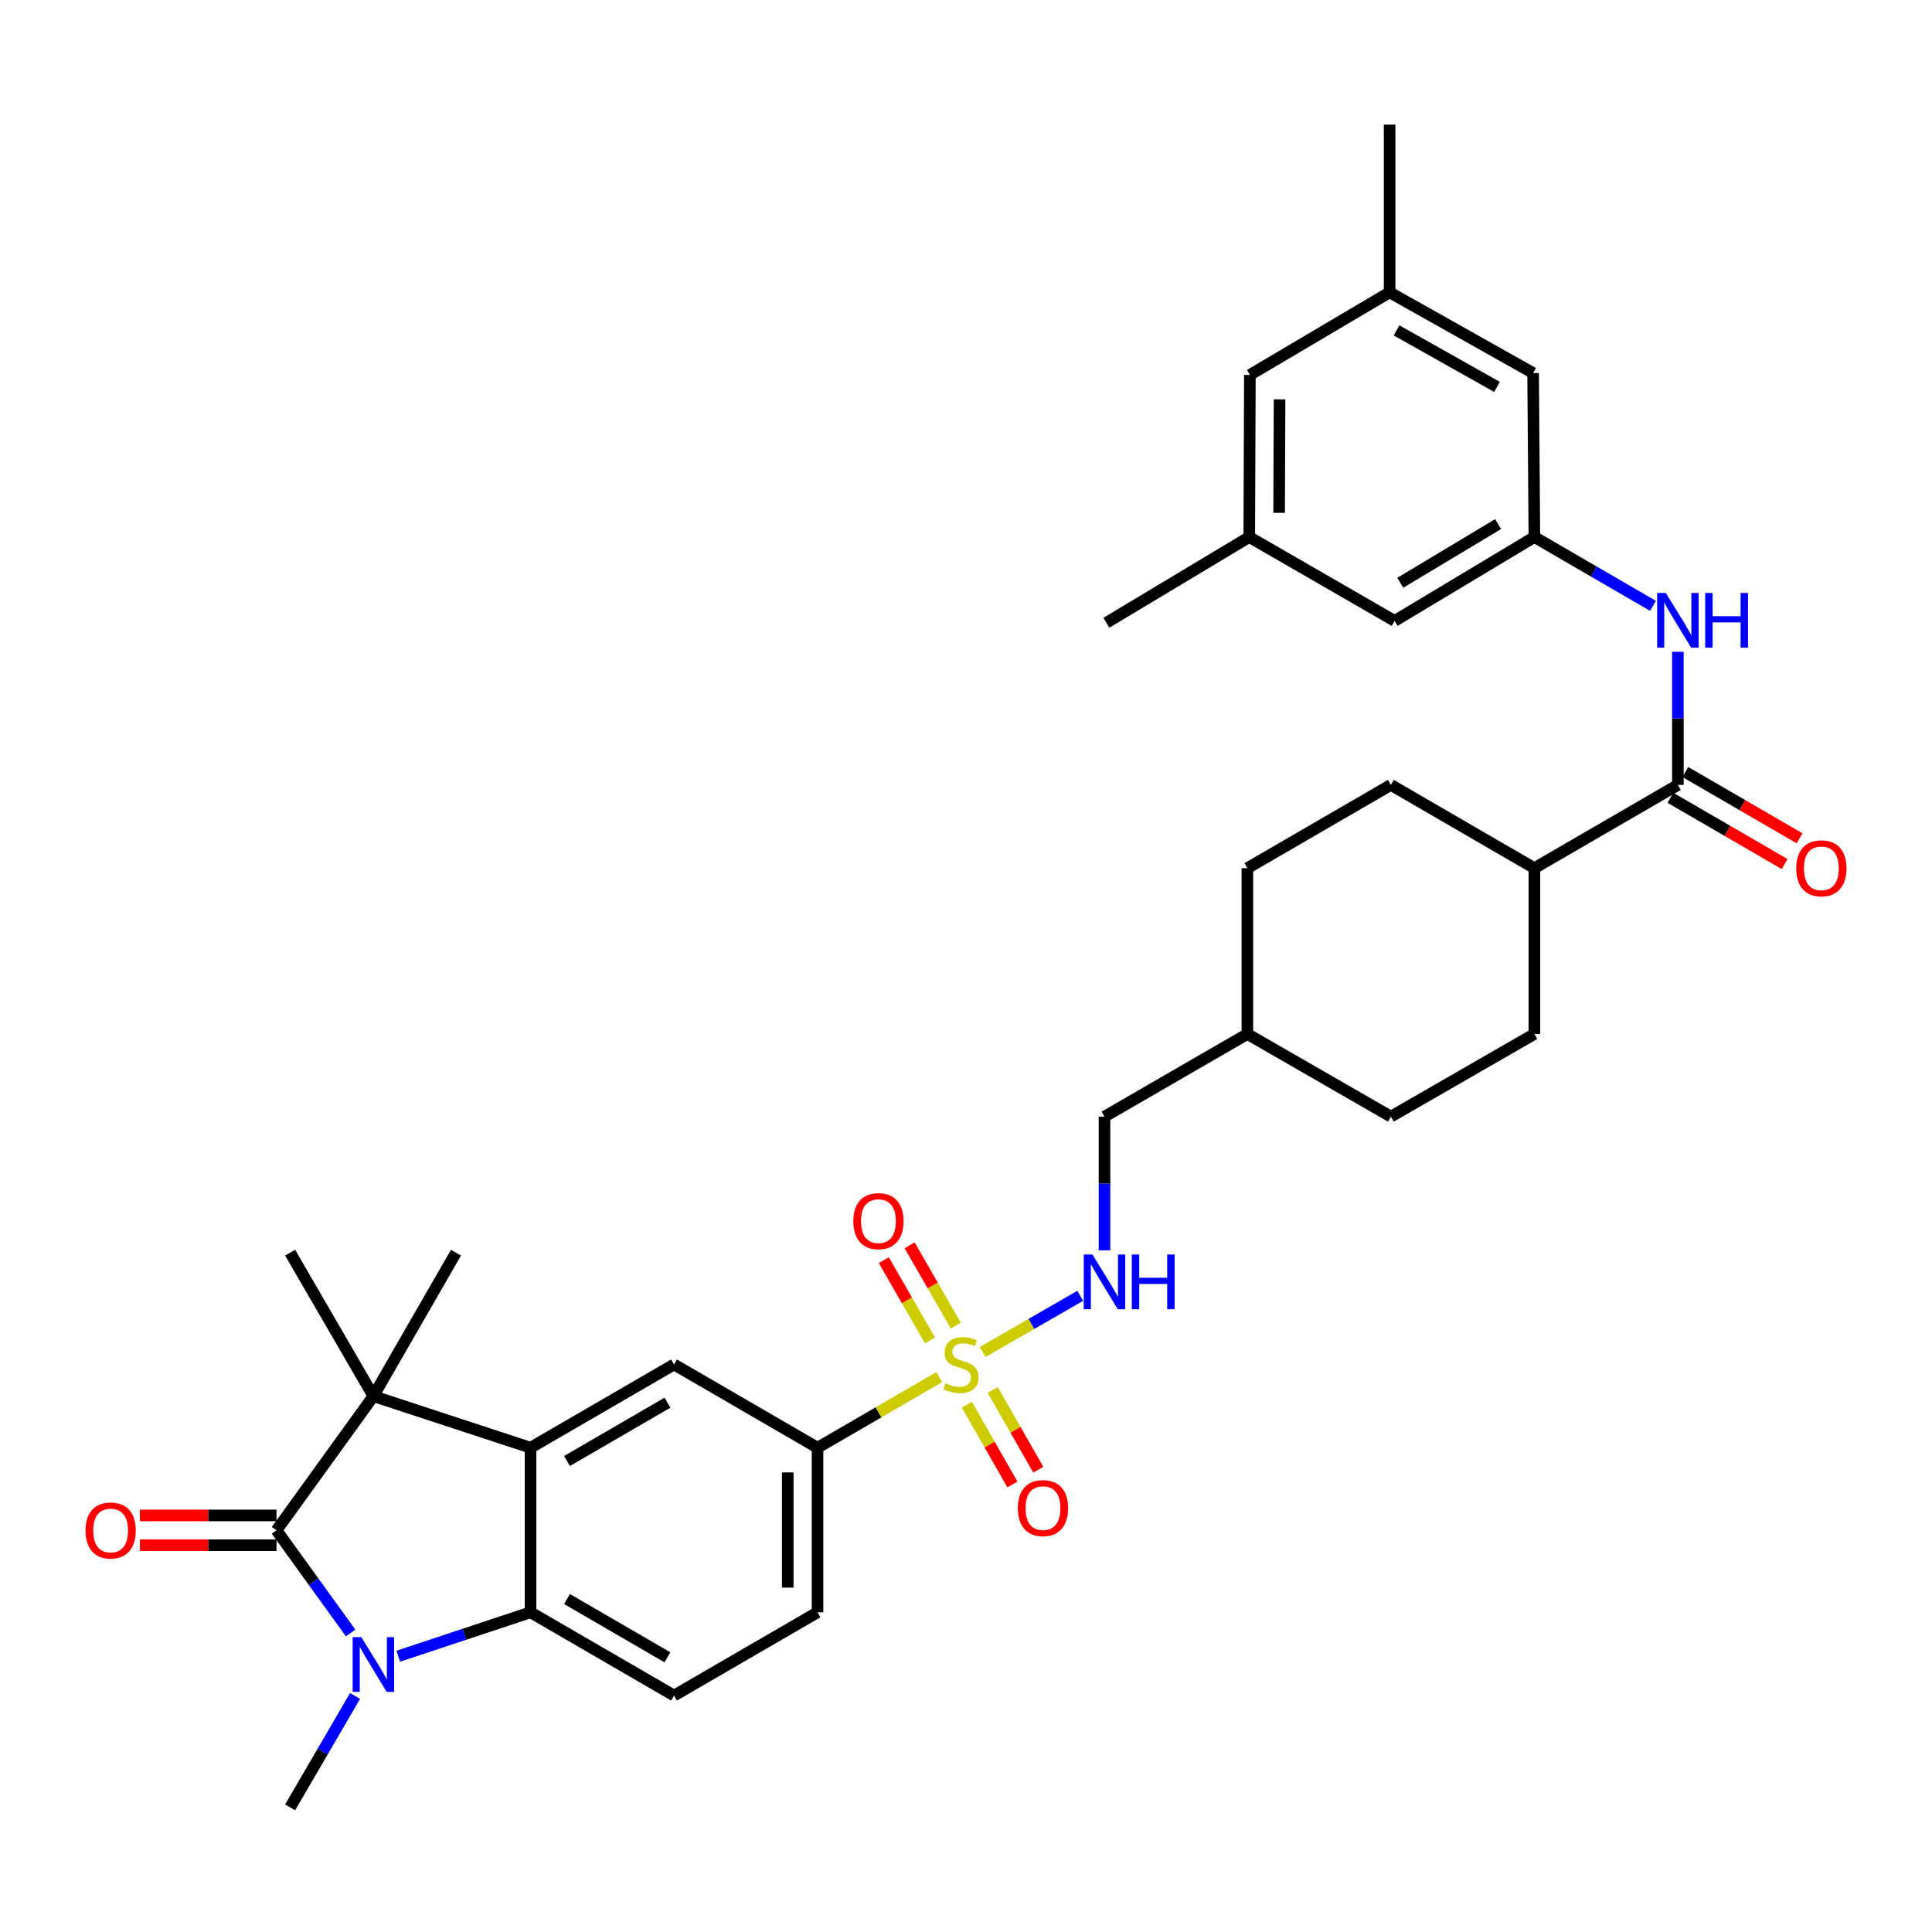 <?xml version='1.0' encoding='iso-8859-1'?>
<svg version='1.1' baseProfile='full'
              xmlns='http://www.w3.org/2000/svg'
                      xmlns:rdkit='http://www.rdkit.org/xml'
                      xmlns:xlink='http://www.w3.org/1999/xlink'
                  xml:space='preserve'
width='1000px' height='1000px' viewBox='0 0 1000 1000'>
<!-- END OF HEADER -->
<rect style='opacity:1.0;fill:#FFFFFF;stroke:none' width='1000' height='1000' x='0' y='0'> </rect>
<path class='bond-5' d='M 486.188,712.759 L 454.668,731.05' style='fill:none;fill-rule:evenodd;stroke:#CCCC00;stroke-width:6px;stroke-linecap:butt;stroke-linejoin:miter;stroke-opacity:1' />
<path class='bond-5' d='M 454.668,731.05 L 423.147,749.341' style='fill:none;fill-rule:evenodd;stroke:#000000;stroke-width:6px;stroke-linecap:butt;stroke-linejoin:miter;stroke-opacity:1' />
<path class='bond-8' d='M 508.637,699.784 L 533.88,685.252' style='fill:none;fill-rule:evenodd;stroke:#CCCC00;stroke-width:6px;stroke-linecap:butt;stroke-linejoin:miter;stroke-opacity:1' />
<path class='bond-8' d='M 533.88,685.252 L 559.123,670.72' style='fill:none;fill-rule:evenodd;stroke:#0000FF;stroke-width:6px;stroke-linecap:butt;stroke-linejoin:miter;stroke-opacity:1' />
<path class='bond-12' d='M 494.735,686.139 L 482.774,665.353' style='fill:none;fill-rule:evenodd;stroke:#CCCC00;stroke-width:6px;stroke-linecap:butt;stroke-linejoin:miter;stroke-opacity:1' />
<path class='bond-12' d='M 482.774,665.353 L 470.812,644.567' style='fill:none;fill-rule:evenodd;stroke:#FF0000;stroke-width:6px;stroke-linecap:butt;stroke-linejoin:miter;stroke-opacity:1' />
<path class='bond-12' d='M 481.378,693.825 L 469.417,673.039' style='fill:none;fill-rule:evenodd;stroke:#CCCC00;stroke-width:6px;stroke-linecap:butt;stroke-linejoin:miter;stroke-opacity:1' />
<path class='bond-12' d='M 469.417,673.039 L 457.456,652.253' style='fill:none;fill-rule:evenodd;stroke:#FF0000;stroke-width:6px;stroke-linecap:butt;stroke-linejoin:miter;stroke-opacity:1' />
<path class='bond-13' d='M 500.447,727.085 L 512.239,747.725' style='fill:none;fill-rule:evenodd;stroke:#CCCC00;stroke-width:6px;stroke-linecap:butt;stroke-linejoin:miter;stroke-opacity:1' />
<path class='bond-13' d='M 512.239,747.725 L 524.03,768.365' style='fill:none;fill-rule:evenodd;stroke:#FF0000;stroke-width:6px;stroke-linecap:butt;stroke-linejoin:miter;stroke-opacity:1' />
<path class='bond-13' d='M 513.827,719.441 L 525.619,740.081' style='fill:none;fill-rule:evenodd;stroke:#CCCC00;stroke-width:6px;stroke-linecap:butt;stroke-linejoin:miter;stroke-opacity:1' />
<path class='bond-13' d='M 525.619,740.081 L 537.411,760.721' style='fill:none;fill-rule:evenodd;stroke:#FF0000;stroke-width:6px;stroke-linecap:butt;stroke-linejoin:miter;stroke-opacity:1' />
<path class='bond-0' d='M 143.115,792.095 L 193.266,722.639' style='fill:none;fill-rule:evenodd;stroke:#000000;stroke-width:6px;stroke-linecap:butt;stroke-linejoin:miter;stroke-opacity:1' />
<path class='bond-14' d='M 143.115,784.39 L 107.763,784.39' style='fill:none;fill-rule:evenodd;stroke:#000000;stroke-width:6px;stroke-linecap:butt;stroke-linejoin:miter;stroke-opacity:1' />
<path class='bond-14' d='M 107.763,784.39 L 72.411,784.39' style='fill:none;fill-rule:evenodd;stroke:#FF0000;stroke-width:6px;stroke-linecap:butt;stroke-linejoin:miter;stroke-opacity:1' />
<path class='bond-14' d='M 143.115,799.8 L 107.763,799.8' style='fill:none;fill-rule:evenodd;stroke:#000000;stroke-width:6px;stroke-linecap:butt;stroke-linejoin:miter;stroke-opacity:1' />
<path class='bond-14' d='M 107.763,799.8 L 72.411,799.8' style='fill:none;fill-rule:evenodd;stroke:#FF0000;stroke-width:6px;stroke-linecap:butt;stroke-linejoin:miter;stroke-opacity:1' />
<path class='bond-36' d='M 143.115,792.095 L 162.304,818.663' style='fill:none;fill-rule:evenodd;stroke:#000000;stroke-width:6px;stroke-linecap:butt;stroke-linejoin:miter;stroke-opacity:1' />
<path class='bond-36' d='M 162.304,818.663 L 181.493,845.232' style='fill:none;fill-rule:evenodd;stroke:#0000FF;stroke-width:6px;stroke-linecap:butt;stroke-linejoin:miter;stroke-opacity:1' />
<path class='bond-1' d='M 206.149,857.255 L 240.377,845.889' style='fill:none;fill-rule:evenodd;stroke:#0000FF;stroke-width:6px;stroke-linecap:butt;stroke-linejoin:miter;stroke-opacity:1' />
<path class='bond-1' d='M 240.377,845.889 L 274.604,834.523' style='fill:none;fill-rule:evenodd;stroke:#000000;stroke-width:6px;stroke-linecap:butt;stroke-linejoin:miter;stroke-opacity:1' />
<path class='bond-24' d='M 183.768,877.833 L 166.969,906.663' style='fill:none;fill-rule:evenodd;stroke:#0000FF;stroke-width:6px;stroke-linecap:butt;stroke-linejoin:miter;stroke-opacity:1' />
<path class='bond-24' d='M 166.969,906.663 L 150.17,935.492' style='fill:none;fill-rule:evenodd;stroke:#000000;stroke-width:6px;stroke-linecap:butt;stroke-linejoin:miter;stroke-opacity:1' />
<path class='bond-2' d='M 274.604,749.341 L 348.88,706.244' style='fill:none;fill-rule:evenodd;stroke:#000000;stroke-width:6px;stroke-linecap:butt;stroke-linejoin:miter;stroke-opacity:1' />
<path class='bond-2' d='M 293.479,756.205 L 345.472,726.038' style='fill:none;fill-rule:evenodd;stroke:#000000;stroke-width:6px;stroke-linecap:butt;stroke-linejoin:miter;stroke-opacity:1' />
<path class='bond-3' d='M 274.604,749.341 L 193.266,722.639' style='fill:none;fill-rule:evenodd;stroke:#000000;stroke-width:6px;stroke-linecap:butt;stroke-linejoin:miter;stroke-opacity:1' />
<path class='bond-34' d='M 274.604,749.341 L 274.604,834.523' style='fill:none;fill-rule:evenodd;stroke:#000000;stroke-width:6px;stroke-linecap:butt;stroke-linejoin:miter;stroke-opacity:1' />
<path class='bond-27' d='M 193.266,722.639 L 150.17,648.372' style='fill:none;fill-rule:evenodd;stroke:#000000;stroke-width:6px;stroke-linecap:butt;stroke-linejoin:miter;stroke-opacity:1' />
<path class='bond-28' d='M 193.266,722.639 L 236.02,648.372' style='fill:none;fill-rule:evenodd;stroke:#000000;stroke-width:6px;stroke-linecap:butt;stroke-linejoin:miter;stroke-opacity:1' />
<path class='bond-4' d='M 274.604,834.523 L 348.88,877.62' style='fill:none;fill-rule:evenodd;stroke:#000000;stroke-width:6px;stroke-linecap:butt;stroke-linejoin:miter;stroke-opacity:1' />
<path class='bond-4' d='M 293.479,827.659 L 345.472,857.826' style='fill:none;fill-rule:evenodd;stroke:#000000;stroke-width:6px;stroke-linecap:butt;stroke-linejoin:miter;stroke-opacity:1' />
<path class='bond-6' d='M 423.147,749.341 L 348.88,706.244' style='fill:none;fill-rule:evenodd;stroke:#000000;stroke-width:6px;stroke-linecap:butt;stroke-linejoin:miter;stroke-opacity:1' />
<path class='bond-16' d='M 423.147,749.341 L 423.147,834.523' style='fill:none;fill-rule:evenodd;stroke:#000000;stroke-width:6px;stroke-linecap:butt;stroke-linejoin:miter;stroke-opacity:1' />
<path class='bond-16' d='M 407.737,762.118 L 407.737,821.746' style='fill:none;fill-rule:evenodd;stroke:#000000;stroke-width:6px;stroke-linecap:butt;stroke-linejoin:miter;stroke-opacity:1' />
<path class='bond-7' d='M 868.468,406.265 L 794.192,449.361' style='fill:none;fill-rule:evenodd;stroke:#000000;stroke-width:6px;stroke-linecap:butt;stroke-linejoin:miter;stroke-opacity:1' />
<path class='bond-9' d='M 868.468,406.265 L 868.468,371.81' style='fill:none;fill-rule:evenodd;stroke:#000000;stroke-width:6px;stroke-linecap:butt;stroke-linejoin:miter;stroke-opacity:1' />
<path class='bond-9' d='M 868.468,371.81 L 868.468,337.355' style='fill:none;fill-rule:evenodd;stroke:#0000FF;stroke-width:6px;stroke-linecap:butt;stroke-linejoin:miter;stroke-opacity:1' />
<path class='bond-17' d='M 864.601,412.929 L 894.161,430.083' style='fill:none;fill-rule:evenodd;stroke:#000000;stroke-width:6px;stroke-linecap:butt;stroke-linejoin:miter;stroke-opacity:1' />
<path class='bond-17' d='M 894.161,430.083 L 923.721,447.236' style='fill:none;fill-rule:evenodd;stroke:#FF0000;stroke-width:6px;stroke-linecap:butt;stroke-linejoin:miter;stroke-opacity:1' />
<path class='bond-17' d='M 872.335,399.601 L 901.895,416.754' style='fill:none;fill-rule:evenodd;stroke:#000000;stroke-width:6px;stroke-linecap:butt;stroke-linejoin:miter;stroke-opacity:1' />
<path class='bond-17' d='M 901.895,416.754 L 931.456,433.908' style='fill:none;fill-rule:evenodd;stroke:#FF0000;stroke-width:6px;stroke-linecap:butt;stroke-linejoin:miter;stroke-opacity:1' />
<path class='bond-26' d='M 571.682,647.192 L 571.682,612.579' style='fill:none;fill-rule:evenodd;stroke:#0000FF;stroke-width:6px;stroke-linecap:butt;stroke-linejoin:miter;stroke-opacity:1' />
<path class='bond-26' d='M 571.682,612.579 L 571.682,577.966' style='fill:none;fill-rule:evenodd;stroke:#000000;stroke-width:6px;stroke-linecap:butt;stroke-linejoin:miter;stroke-opacity:1' />
<path class='bond-11' d='M 855.581,313.588 L 824.887,295.779' style='fill:none;fill-rule:evenodd;stroke:#0000FF;stroke-width:6px;stroke-linecap:butt;stroke-linejoin:miter;stroke-opacity:1' />
<path class='bond-11' d='M 824.887,295.779 L 794.192,277.969' style='fill:none;fill-rule:evenodd;stroke:#000000;stroke-width:6px;stroke-linecap:butt;stroke-linejoin:miter;stroke-opacity:1' />
<path class='bond-10' d='M 348.88,877.62 L 423.147,834.523' style='fill:none;fill-rule:evenodd;stroke:#000000;stroke-width:6px;stroke-linecap:butt;stroke-linejoin:miter;stroke-opacity:1' />
<path class='bond-20' d='M 794.192,277.969 L 721.851,321.382' style='fill:none;fill-rule:evenodd;stroke:#000000;stroke-width:6px;stroke-linecap:butt;stroke-linejoin:miter;stroke-opacity:1' />
<path class='bond-20' d='M 775.412,271.268 L 724.773,301.657' style='fill:none;fill-rule:evenodd;stroke:#000000;stroke-width:6px;stroke-linecap:butt;stroke-linejoin:miter;stroke-opacity:1' />
<path class='bond-21' d='M 794.192,277.969 L 793.533,193.086' style='fill:none;fill-rule:evenodd;stroke:#000000;stroke-width:6px;stroke-linecap:butt;stroke-linejoin:miter;stroke-opacity:1' />
<path class='bond-15' d='M 794.192,449.361 L 794.192,535.195' style='fill:none;fill-rule:evenodd;stroke:#000000;stroke-width:6px;stroke-linecap:butt;stroke-linejoin:miter;stroke-opacity:1' />
<path class='bond-35' d='M 794.192,449.361 L 719.916,406.265' style='fill:none;fill-rule:evenodd;stroke:#000000;stroke-width:6px;stroke-linecap:butt;stroke-linejoin:miter;stroke-opacity:1' />
<path class='bond-18' d='M 719.266,151.308 L 793.533,193.086' style='fill:none;fill-rule:evenodd;stroke:#000000;stroke-width:6px;stroke-linecap:butt;stroke-linejoin:miter;stroke-opacity:1' />
<path class='bond-18' d='M 722.851,171.006 L 774.838,200.25' style='fill:none;fill-rule:evenodd;stroke:#000000;stroke-width:6px;stroke-linecap:butt;stroke-linejoin:miter;stroke-opacity:1' />
<path class='bond-25' d='M 719.266,151.308 L 646.933,194.062' style='fill:none;fill-rule:evenodd;stroke:#000000;stroke-width:6px;stroke-linecap:butt;stroke-linejoin:miter;stroke-opacity:1' />
<path class='bond-33' d='M 719.266,151.308 L 719.266,64.508' style='fill:none;fill-rule:evenodd;stroke:#000000;stroke-width:6px;stroke-linecap:butt;stroke-linejoin:miter;stroke-opacity:1' />
<path class='bond-19' d='M 646.617,277.969 L 721.851,321.382' style='fill:none;fill-rule:evenodd;stroke:#000000;stroke-width:6px;stroke-linecap:butt;stroke-linejoin:miter;stroke-opacity:1' />
<path class='bond-32' d='M 646.617,277.969 L 572.649,322.35' style='fill:none;fill-rule:evenodd;stroke:#000000;stroke-width:6px;stroke-linecap:butt;stroke-linejoin:miter;stroke-opacity:1' />
<path class='bond-37' d='M 646.617,277.969 L 646.933,194.062' style='fill:none;fill-rule:evenodd;stroke:#000000;stroke-width:6px;stroke-linecap:butt;stroke-linejoin:miter;stroke-opacity:1' />
<path class='bond-37' d='M 662.074,265.441 L 662.296,206.706' style='fill:none;fill-rule:evenodd;stroke:#000000;stroke-width:6px;stroke-linecap:butt;stroke-linejoin:miter;stroke-opacity:1' />
<path class='bond-22' d='M 794.192,535.195 L 719.916,577.966' style='fill:none;fill-rule:evenodd;stroke:#000000;stroke-width:6px;stroke-linecap:butt;stroke-linejoin:miter;stroke-opacity:1' />
<path class='bond-23' d='M 719.916,406.265 L 645.649,449.361' style='fill:none;fill-rule:evenodd;stroke:#000000;stroke-width:6px;stroke-linecap:butt;stroke-linejoin:miter;stroke-opacity:1' />
<path class='bond-31' d='M 571.682,577.966 L 645.649,535.195' style='fill:none;fill-rule:evenodd;stroke:#000000;stroke-width:6px;stroke-linecap:butt;stroke-linejoin:miter;stroke-opacity:1' />
<path class='bond-29' d='M 645.649,449.361 L 645.649,535.195' style='fill:none;fill-rule:evenodd;stroke:#000000;stroke-width:6px;stroke-linecap:butt;stroke-linejoin:miter;stroke-opacity:1' />
<path class='bond-30' d='M 719.916,577.966 L 645.649,535.195' style='fill:none;fill-rule:evenodd;stroke:#000000;stroke-width:6px;stroke-linecap:butt;stroke-linejoin:miter;stroke-opacity:1' />
<path  class='atom-0' d='M 489.415 715.964
Q 489.735 716.084, 491.055 716.644
Q 492.375 717.204, 493.815 717.564
Q 495.295 717.884, 496.735 717.884
Q 499.415 717.884, 500.975 716.604
Q 502.535 715.284, 502.535 713.004
Q 502.535 711.444, 501.735 710.484
Q 500.975 709.524, 499.775 709.004
Q 498.575 708.484, 496.575 707.884
Q 494.055 707.124, 492.535 706.404
Q 491.055 705.684, 489.975 704.164
Q 488.935 702.644, 488.935 700.084
Q 488.935 696.524, 491.335 694.324
Q 493.775 692.124, 498.575 692.124
Q 501.855 692.124, 505.575 693.684
L 504.655 696.764
Q 501.255 695.364, 498.695 695.364
Q 495.935 695.364, 494.415 696.524
Q 492.895 697.644, 492.935 699.604
Q 492.935 701.124, 493.695 702.044
Q 494.495 702.964, 495.615 703.484
Q 496.775 704.004, 498.695 704.604
Q 501.255 705.404, 502.775 706.204
Q 504.295 707.004, 505.375 708.644
Q 506.495 710.244, 506.495 713.004
Q 506.495 716.924, 503.855 719.044
Q 501.255 721.124, 496.895 721.124
Q 494.375 721.124, 492.455 720.564
Q 490.575 720.044, 488.335 719.124
L 489.415 715.964
' fill='#CCCC00'/>
<path  class='atom-2' d='M 187.006 847.373
L 196.286 862.373
Q 197.206 863.853, 198.686 866.533
Q 200.166 869.213, 200.246 869.373
L 200.246 847.373
L 204.006 847.373
L 204.006 875.693
L 200.126 875.693
L 190.166 859.293
Q 189.006 857.373, 187.766 855.173
Q 186.566 852.973, 186.206 852.293
L 186.206 875.693
L 182.526 875.693
L 182.526 847.373
L 187.006 847.373
' fill='#0000FF'/>
<path  class='atom-9' d='M 565.422 649.331
L 574.702 664.331
Q 575.622 665.811, 577.102 668.491
Q 578.582 671.171, 578.662 671.331
L 578.662 649.331
L 582.422 649.331
L 582.422 677.651
L 578.542 677.651
L 568.582 661.251
Q 567.422 659.331, 566.182 657.131
Q 564.982 654.931, 564.622 654.251
L 564.622 677.651
L 560.942 677.651
L 560.942 649.331
L 565.422 649.331
' fill='#0000FF'/>
<path  class='atom-9' d='M 585.822 649.331
L 589.662 649.331
L 589.662 661.371
L 604.142 661.371
L 604.142 649.331
L 607.982 649.331
L 607.982 677.651
L 604.142 677.651
L 604.142 664.571
L 589.662 664.571
L 589.662 677.651
L 585.822 677.651
L 585.822 649.331
' fill='#0000FF'/>
<path  class='atom-10' d='M 862.208 306.905
L 871.488 321.905
Q 872.408 323.385, 873.888 326.065
Q 875.368 328.745, 875.448 328.905
L 875.448 306.905
L 879.208 306.905
L 879.208 335.225
L 875.328 335.225
L 865.368 318.825
Q 864.208 316.905, 862.968 314.705
Q 861.768 312.505, 861.408 311.825
L 861.408 335.225
L 857.728 335.225
L 857.728 306.905
L 862.208 306.905
' fill='#0000FF'/>
<path  class='atom-10' d='M 882.608 306.905
L 886.448 306.905
L 886.448 318.945
L 900.928 318.945
L 900.928 306.905
L 904.768 306.905
L 904.768 335.225
L 900.928 335.225
L 900.928 322.145
L 886.448 322.145
L 886.448 335.225
L 882.608 335.225
L 882.608 306.905
' fill='#0000FF'/>
<path  class='atom-13' d='M 441.678 632.057
Q 441.678 625.257, 445.038 621.457
Q 448.398 617.657, 454.678 617.657
Q 460.958 617.657, 464.318 621.457
Q 467.678 625.257, 467.678 632.057
Q 467.678 638.937, 464.278 642.857
Q 460.878 646.737, 454.678 646.737
Q 448.438 646.737, 445.038 642.857
Q 441.678 638.977, 441.678 632.057
M 454.678 643.537
Q 458.998 643.537, 461.318 640.657
Q 463.678 637.737, 463.678 632.057
Q 463.678 626.497, 461.318 623.697
Q 458.998 620.857, 454.678 620.857
Q 450.358 620.857, 447.998 623.657
Q 445.678 626.457, 445.678 632.057
Q 445.678 637.777, 447.998 640.657
Q 450.358 643.537, 454.678 643.537
' fill='#FF0000'/>
<path  class='atom-14' d='M 526.843 780.592
Q 526.843 773.792, 530.203 769.992
Q 533.563 766.192, 539.843 766.192
Q 546.123 766.192, 549.483 769.992
Q 552.843 773.792, 552.843 780.592
Q 552.843 787.472, 549.443 791.392
Q 546.043 795.272, 539.843 795.272
Q 533.603 795.272, 530.203 791.392
Q 526.843 787.512, 526.843 780.592
M 539.843 792.072
Q 544.163 792.072, 546.483 789.192
Q 548.843 786.272, 548.843 780.592
Q 548.843 775.032, 546.483 772.232
Q 544.163 769.392, 539.843 769.392
Q 535.523 769.392, 533.163 772.192
Q 530.843 774.992, 530.843 780.592
Q 530.843 786.312, 533.163 789.192
Q 535.523 792.072, 539.843 792.072
' fill='#FF0000'/>
<path  class='atom-15' d='M 44.265 792.175
Q 44.265 785.375, 47.625 781.575
Q 50.985 777.775, 57.265 777.775
Q 63.545 777.775, 66.905 781.575
Q 70.265 785.375, 70.265 792.175
Q 70.265 799.055, 66.865 802.975
Q 63.465 806.855, 57.265 806.855
Q 51.025 806.855, 47.625 802.975
Q 44.265 799.095, 44.265 792.175
M 57.265 803.655
Q 61.585 803.655, 63.905 800.775
Q 66.265 797.855, 66.265 792.175
Q 66.265 786.615, 63.905 783.815
Q 61.585 780.975, 57.265 780.975
Q 52.945 780.975, 50.585 783.775
Q 48.265 786.575, 48.265 792.175
Q 48.265 797.895, 50.585 800.775
Q 52.945 803.655, 57.265 803.655
' fill='#FF0000'/>
<path  class='atom-18' d='M 929.735 449.441
Q 929.735 442.641, 933.095 438.841
Q 936.455 435.041, 942.735 435.041
Q 949.015 435.041, 952.375 438.841
Q 955.735 442.641, 955.735 449.441
Q 955.735 456.321, 952.335 460.241
Q 948.935 464.121, 942.735 464.121
Q 936.495 464.121, 933.095 460.241
Q 929.735 456.361, 929.735 449.441
M 942.735 460.921
Q 947.055 460.921, 949.375 458.041
Q 951.735 455.121, 951.735 449.441
Q 951.735 443.881, 949.375 441.081
Q 947.055 438.241, 942.735 438.241
Q 938.415 438.241, 936.055 441.041
Q 933.735 443.841, 933.735 449.441
Q 933.735 455.161, 936.055 458.041
Q 938.415 460.921, 942.735 460.921
' fill='#FF0000'/>
</svg>
